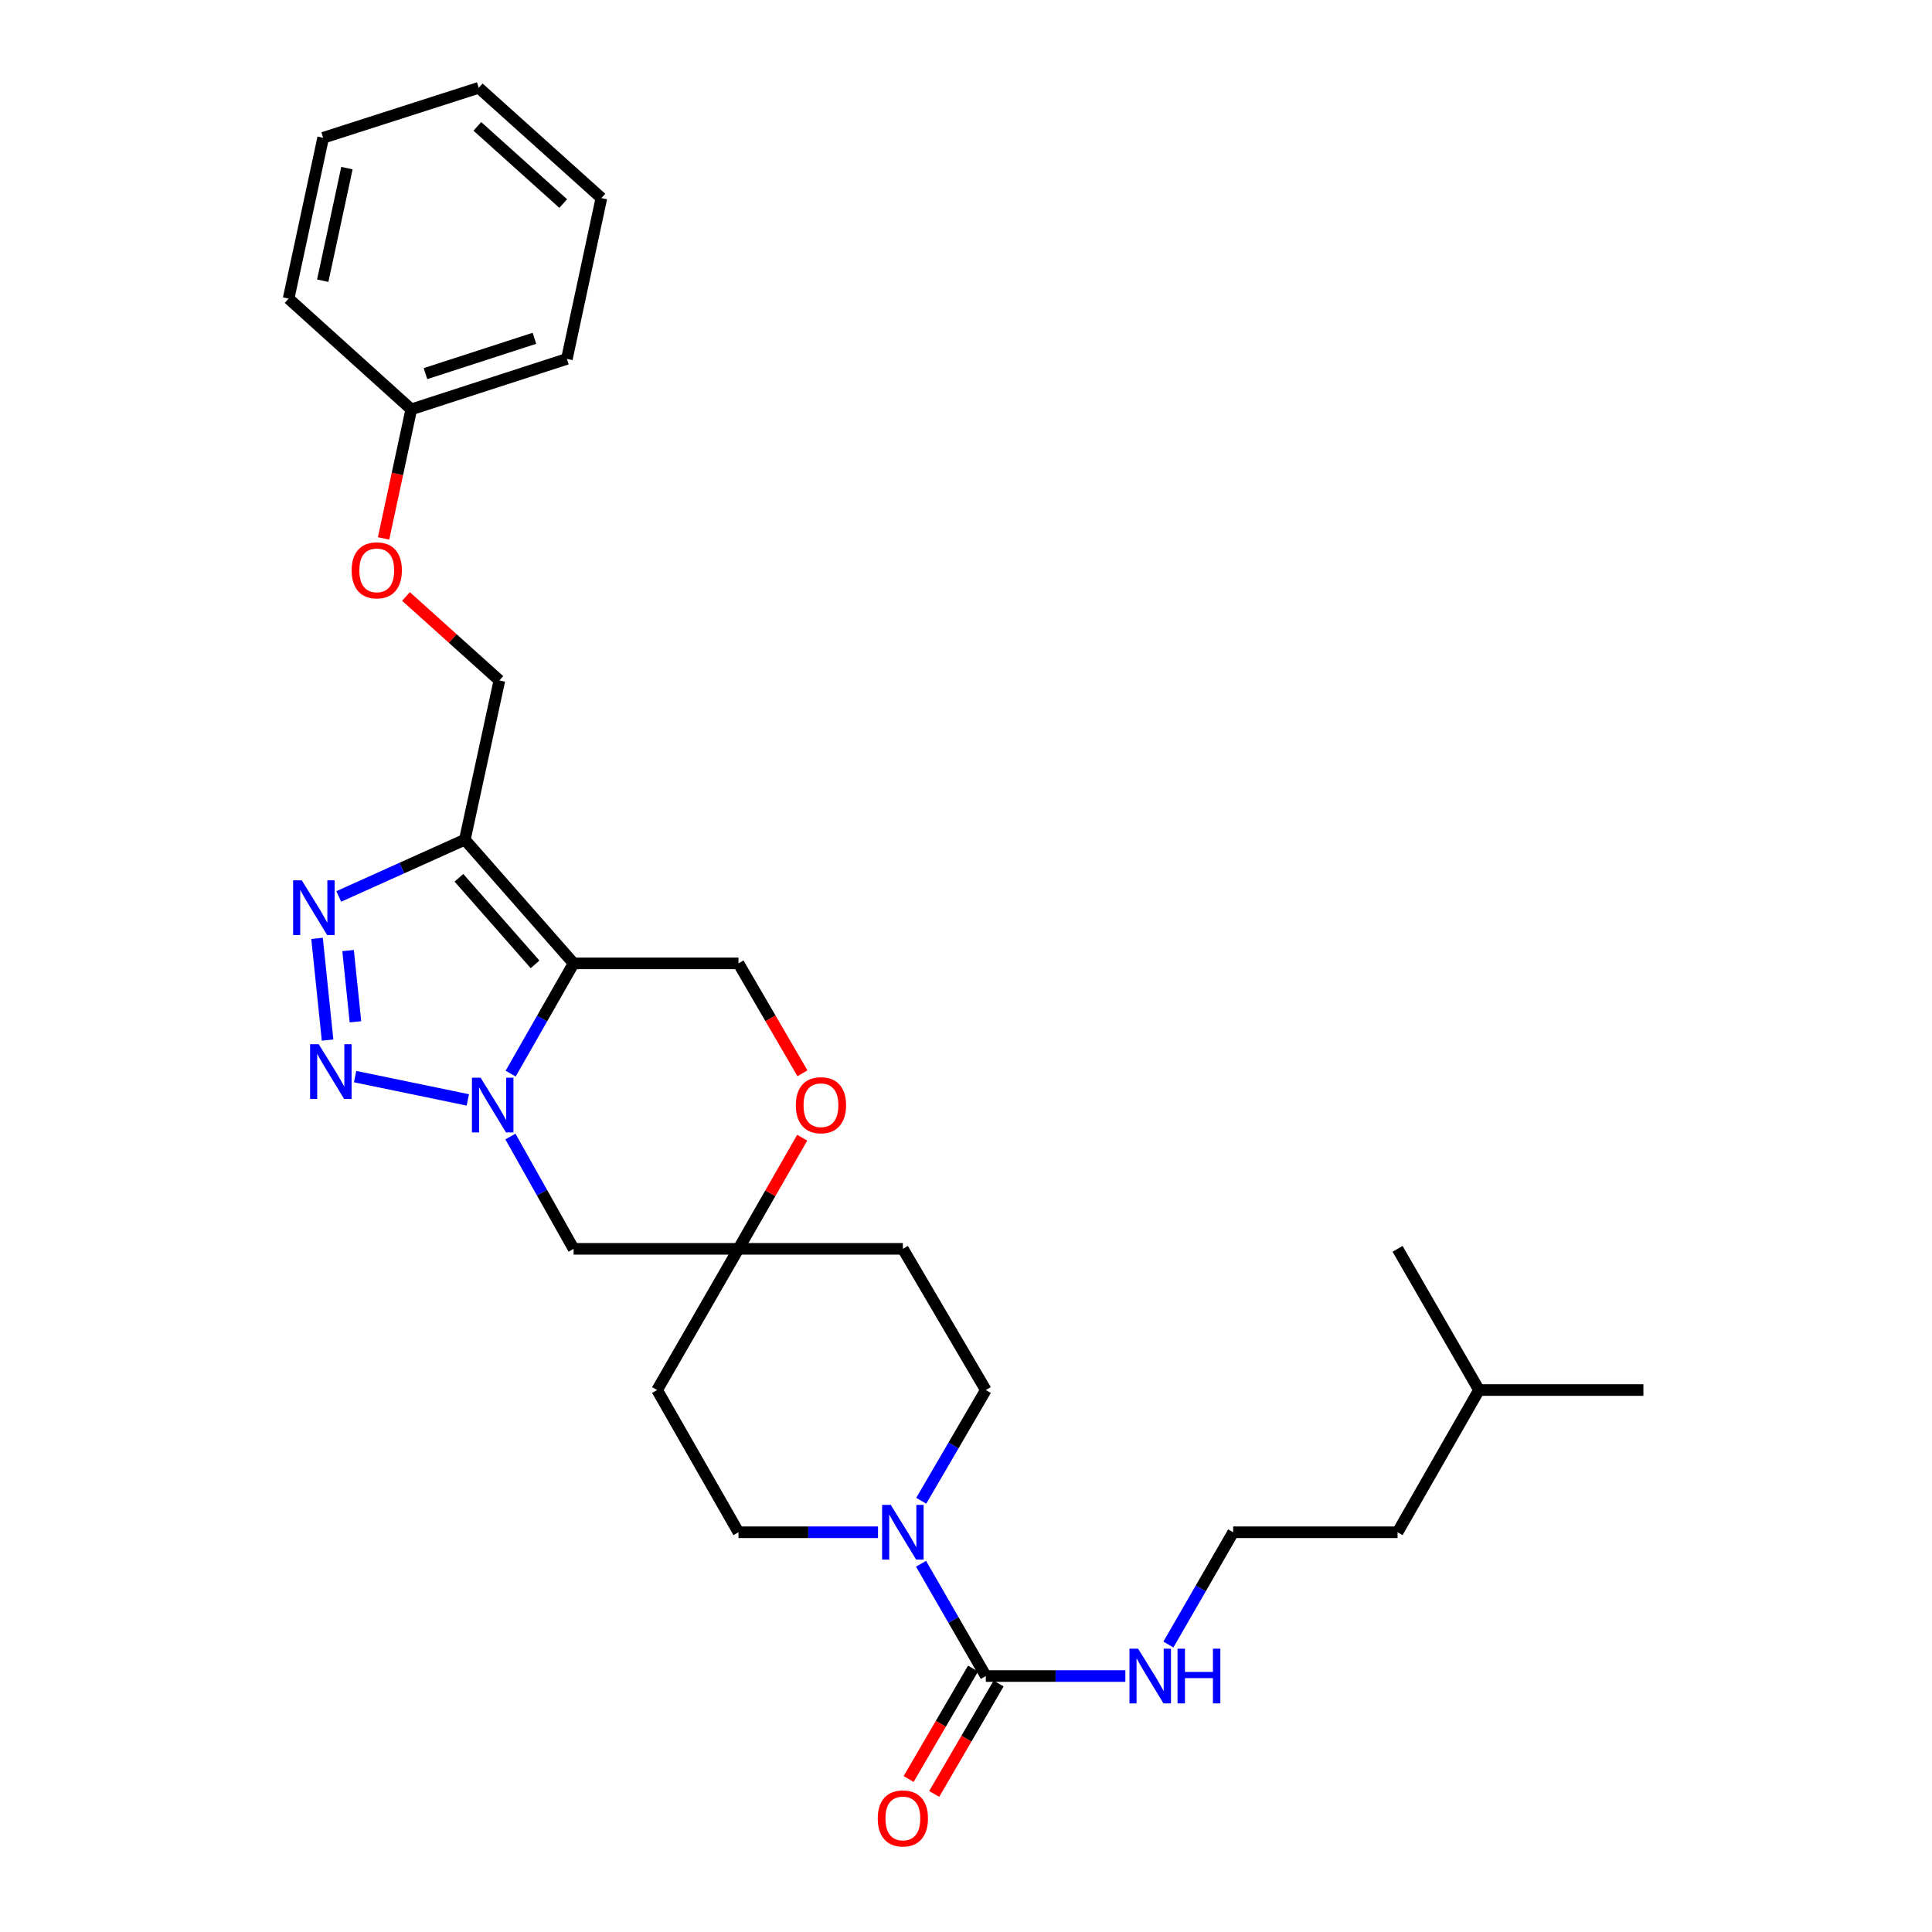 <?xml version='1.0' encoding='iso-8859-1'?>
<svg version='1.1' baseProfile='full'
              xmlns='http://www.w3.org/2000/svg'
                      xmlns:rdkit='http://www.rdkit.org/xml'
                      xmlns:xlink='http://www.w3.org/1999/xlink'
                  xml:space='preserve'
width='1000px' height='1000px' viewBox='0 0 1000 1000'>
<!-- END OF HEADER -->
<rect style='opacity:1.0;fill:#FFFFFF;stroke:none' width='1000' height='1000' x='0' y='0'> </rect>
<path class='bond-0' d='M 264.312,555.701 L 280.603,527.17' style='fill:none;fill-rule:evenodd;stroke:#0000FF;stroke-width:6px;stroke-linecap:butt;stroke-linejoin:miter;stroke-opacity:1' />
<path class='bond-0' d='M 280.603,527.17 L 296.894,498.638' style='fill:none;fill-rule:evenodd;stroke:#000000;stroke-width:6px;stroke-linecap:butt;stroke-linejoin:miter;stroke-opacity:1' />
<path class='bond-1' d='M 242.143,569.31 L 183.792,557.245' style='fill:none;fill-rule:evenodd;stroke:#0000FF;stroke-width:6px;stroke-linecap:butt;stroke-linejoin:miter;stroke-opacity:1' />
<path class='bond-6' d='M 264.189,588.267 L 280.542,617.332' style='fill:none;fill-rule:evenodd;stroke:#0000FF;stroke-width:6px;stroke-linecap:butt;stroke-linejoin:miter;stroke-opacity:1' />
<path class='bond-6' d='M 280.542,617.332 L 296.894,646.397' style='fill:none;fill-rule:evenodd;stroke:#000000;stroke-width:6px;stroke-linecap:butt;stroke-linejoin:miter;stroke-opacity:1' />
<path class='bond-2' d='M 296.894,498.638 L 240.601,434.625' style='fill:none;fill-rule:evenodd;stroke:#000000;stroke-width:6px;stroke-linecap:butt;stroke-linejoin:miter;stroke-opacity:1' />
<path class='bond-2' d='M 276.944,499.155 L 237.539,454.345' style='fill:none;fill-rule:evenodd;stroke:#000000;stroke-width:6px;stroke-linecap:butt;stroke-linejoin:miter;stroke-opacity:1' />
<path class='bond-7' d='M 296.894,498.638 L 382.231,498.638' style='fill:none;fill-rule:evenodd;stroke:#000000;stroke-width:6px;stroke-linecap:butt;stroke-linejoin:miter;stroke-opacity:1' />
<path class='bond-3' d='M 169.555,538.357 L 164.102,485.69' style='fill:none;fill-rule:evenodd;stroke:#0000FF;stroke-width:6px;stroke-linecap:butt;stroke-linejoin:miter;stroke-opacity:1' />
<path class='bond-3' d='M 183.978,528.879 L 180.161,492.012' style='fill:none;fill-rule:evenodd;stroke:#0000FF;stroke-width:6px;stroke-linecap:butt;stroke-linejoin:miter;stroke-opacity:1' />
<path class='bond-10' d='M 240.601,434.625 L 258.486,352.199' style='fill:none;fill-rule:evenodd;stroke:#000000;stroke-width:6px;stroke-linecap:butt;stroke-linejoin:miter;stroke-opacity:1' />
<path class='bond-29' d='M 240.601,434.625 L 207.971,449.316' style='fill:none;fill-rule:evenodd;stroke:#000000;stroke-width:6px;stroke-linecap:butt;stroke-linejoin:miter;stroke-opacity:1' />
<path class='bond-29' d='M 207.971,449.316 L 175.34,464.007' style='fill:none;fill-rule:evenodd;stroke:#0000FF;stroke-width:6px;stroke-linecap:butt;stroke-linejoin:miter;stroke-opacity:1' />
<path class='bond-4' d='M 510.257,867.515 L 493.493,838.457' style='fill:none;fill-rule:evenodd;stroke:#000000;stroke-width:6px;stroke-linecap:butt;stroke-linejoin:miter;stroke-opacity:1' />
<path class='bond-4' d='M 493.493,838.457 L 476.729,809.399' style='fill:none;fill-rule:evenodd;stroke:#0000FF;stroke-width:6px;stroke-linecap:butt;stroke-linejoin:miter;stroke-opacity:1' />
<path class='bond-13' d='M 503.64,863.655 L 486.969,892.237' style='fill:none;fill-rule:evenodd;stroke:#000000;stroke-width:6px;stroke-linecap:butt;stroke-linejoin:miter;stroke-opacity:1' />
<path class='bond-13' d='M 486.969,892.237 L 470.298,920.82' style='fill:none;fill-rule:evenodd;stroke:#FF0000;stroke-width:6px;stroke-linecap:butt;stroke-linejoin:miter;stroke-opacity:1' />
<path class='bond-13' d='M 516.875,871.375 L 500.204,899.957' style='fill:none;fill-rule:evenodd;stroke:#000000;stroke-width:6px;stroke-linecap:butt;stroke-linejoin:miter;stroke-opacity:1' />
<path class='bond-13' d='M 500.204,899.957 L 483.534,928.539' style='fill:none;fill-rule:evenodd;stroke:#FF0000;stroke-width:6px;stroke-linecap:butt;stroke-linejoin:miter;stroke-opacity:1' />
<path class='bond-16' d='M 510.257,867.515 L 546.369,867.515' style='fill:none;fill-rule:evenodd;stroke:#000000;stroke-width:6px;stroke-linecap:butt;stroke-linejoin:miter;stroke-opacity:1' />
<path class='bond-16' d='M 546.369,867.515 L 582.48,867.515' style='fill:none;fill-rule:evenodd;stroke:#0000FF;stroke-width:6px;stroke-linecap:butt;stroke-linejoin:miter;stroke-opacity:1' />
<path class='bond-5' d='M 476.822,776.8 L 493.54,748.138' style='fill:none;fill-rule:evenodd;stroke:#0000FF;stroke-width:6px;stroke-linecap:butt;stroke-linejoin:miter;stroke-opacity:1' />
<path class='bond-5' d='M 493.54,748.138 L 510.257,719.476' style='fill:none;fill-rule:evenodd;stroke:#000000;stroke-width:6px;stroke-linecap:butt;stroke-linejoin:miter;stroke-opacity:1' />
<path class='bond-31' d='M 454.454,793.091 L 418.342,793.091' style='fill:none;fill-rule:evenodd;stroke:#0000FF;stroke-width:6px;stroke-linecap:butt;stroke-linejoin:miter;stroke-opacity:1' />
<path class='bond-31' d='M 418.342,793.091 L 382.231,793.091' style='fill:none;fill-rule:evenodd;stroke:#000000;stroke-width:6px;stroke-linecap:butt;stroke-linejoin:miter;stroke-opacity:1' />
<path class='bond-8' d='M 296.894,646.397 L 382.231,646.397' style='fill:none;fill-rule:evenodd;stroke:#000000;stroke-width:6px;stroke-linecap:butt;stroke-linejoin:miter;stroke-opacity:1' />
<path class='bond-30' d='M 382.231,498.638 L 398.79,527.085' style='fill:none;fill-rule:evenodd;stroke:#000000;stroke-width:6px;stroke-linecap:butt;stroke-linejoin:miter;stroke-opacity:1' />
<path class='bond-30' d='M 398.79,527.085 L 415.35,555.531' style='fill:none;fill-rule:evenodd;stroke:#FF0000;stroke-width:6px;stroke-linecap:butt;stroke-linejoin:miter;stroke-opacity:1' />
<path class='bond-9' d='M 382.231,646.397 L 398.727,617.637' style='fill:none;fill-rule:evenodd;stroke:#000000;stroke-width:6px;stroke-linecap:butt;stroke-linejoin:miter;stroke-opacity:1' />
<path class='bond-9' d='M 398.727,617.637 L 415.224,588.877' style='fill:none;fill-rule:evenodd;stroke:#FF0000;stroke-width:6px;stroke-linecap:butt;stroke-linejoin:miter;stroke-opacity:1' />
<path class='bond-14' d='M 382.231,646.397 L 340.111,719.476' style='fill:none;fill-rule:evenodd;stroke:#000000;stroke-width:6px;stroke-linecap:butt;stroke-linejoin:miter;stroke-opacity:1' />
<path class='bond-15' d='M 382.231,646.397 L 467.321,646.397' style='fill:none;fill-rule:evenodd;stroke:#000000;stroke-width:6px;stroke-linecap:butt;stroke-linejoin:miter;stroke-opacity:1' />
<path class='bond-17' d='M 258.486,352.199 L 234.314,330.465' style='fill:none;fill-rule:evenodd;stroke:#000000;stroke-width:6px;stroke-linecap:butt;stroke-linejoin:miter;stroke-opacity:1' />
<path class='bond-17' d='M 234.314,330.465 L 210.143,308.731' style='fill:none;fill-rule:evenodd;stroke:#FF0000;stroke-width:6px;stroke-linecap:butt;stroke-linejoin:miter;stroke-opacity:1' />
<path class='bond-11' d='M 510.257,719.476 L 467.321,646.397' style='fill:none;fill-rule:evenodd;stroke:#000000;stroke-width:6px;stroke-linecap:butt;stroke-linejoin:miter;stroke-opacity:1' />
<path class='bond-12' d='M 382.231,793.091 L 340.111,719.476' style='fill:none;fill-rule:evenodd;stroke:#000000;stroke-width:6px;stroke-linecap:butt;stroke-linejoin:miter;stroke-opacity:1' />
<path class='bond-19' d='M 604.756,851.207 L 621.52,822.149' style='fill:none;fill-rule:evenodd;stroke:#0000FF;stroke-width:6px;stroke-linecap:butt;stroke-linejoin:miter;stroke-opacity:1' />
<path class='bond-19' d='M 621.52,822.149 L 638.284,793.091' style='fill:none;fill-rule:evenodd;stroke:#000000;stroke-width:6px;stroke-linecap:butt;stroke-linejoin:miter;stroke-opacity:1' />
<path class='bond-18' d='M 198.538,278.675 L 205.703,245.278' style='fill:none;fill-rule:evenodd;stroke:#FF0000;stroke-width:6px;stroke-linecap:butt;stroke-linejoin:miter;stroke-opacity:1' />
<path class='bond-18' d='M 205.703,245.278 L 212.868,211.881' style='fill:none;fill-rule:evenodd;stroke:#000000;stroke-width:6px;stroke-linecap:butt;stroke-linejoin:miter;stroke-opacity:1' />
<path class='bond-22' d='M 212.868,211.881 L 293.421,185.765' style='fill:none;fill-rule:evenodd;stroke:#000000;stroke-width:6px;stroke-linecap:butt;stroke-linejoin:miter;stroke-opacity:1' />
<path class='bond-22' d='M 220.225,193.388 L 276.612,175.107' style='fill:none;fill-rule:evenodd;stroke:#000000;stroke-width:6px;stroke-linecap:butt;stroke-linejoin:miter;stroke-opacity:1' />
<path class='bond-23' d='M 212.868,211.881 L 149.382,154.558' style='fill:none;fill-rule:evenodd;stroke:#000000;stroke-width:6px;stroke-linecap:butt;stroke-linejoin:miter;stroke-opacity:1' />
<path class='bond-20' d='M 638.284,793.091 L 723.374,793.091' style='fill:none;fill-rule:evenodd;stroke:#000000;stroke-width:6px;stroke-linecap:butt;stroke-linejoin:miter;stroke-opacity:1' />
<path class='bond-21' d='M 723.374,793.091 L 765.528,719.476' style='fill:none;fill-rule:evenodd;stroke:#000000;stroke-width:6px;stroke-linecap:butt;stroke-linejoin:miter;stroke-opacity:1' />
<path class='bond-24' d='M 765.528,719.476 L 850.618,719.476' style='fill:none;fill-rule:evenodd;stroke:#000000;stroke-width:6px;stroke-linecap:butt;stroke-linejoin:miter;stroke-opacity:1' />
<path class='bond-25' d='M 765.528,719.476 L 723.374,646.397' style='fill:none;fill-rule:evenodd;stroke:#000000;stroke-width:6px;stroke-linecap:butt;stroke-linejoin:miter;stroke-opacity:1' />
<path class='bond-27' d='M 293.421,185.765 L 311.28,102.522' style='fill:none;fill-rule:evenodd;stroke:#000000;stroke-width:6px;stroke-linecap:butt;stroke-linejoin:miter;stroke-opacity:1' />
<path class='bond-26' d='M 149.382,154.558 L 167.267,71.315' style='fill:none;fill-rule:evenodd;stroke:#000000;stroke-width:6px;stroke-linecap:butt;stroke-linejoin:miter;stroke-opacity:1' />
<path class='bond-26' d='M 167.046,145.29 L 179.565,87.02' style='fill:none;fill-rule:evenodd;stroke:#000000;stroke-width:6px;stroke-linecap:butt;stroke-linejoin:miter;stroke-opacity:1' />
<path class='bond-28' d='M 167.267,71.315 L 247.794,45.455' style='fill:none;fill-rule:evenodd;stroke:#000000;stroke-width:6px;stroke-linecap:butt;stroke-linejoin:miter;stroke-opacity:1' />
<path class='bond-32' d='M 311.28,102.522 L 247.794,45.455' style='fill:none;fill-rule:evenodd;stroke:#000000;stroke-width:6px;stroke-linecap:butt;stroke-linejoin:miter;stroke-opacity:1' />
<path class='bond-32' d='M 291.514,105.357 L 247.074,65.41' style='fill:none;fill-rule:evenodd;stroke:#000000;stroke-width:6px;stroke-linecap:butt;stroke-linejoin:miter;stroke-opacity:1' />
<path  class='atom-0' d='M 248.761 557.813
L 258.041 572.813
Q 258.961 574.293, 260.441 576.973
Q 261.921 579.653, 262.001 579.813
L 262.001 557.813
L 265.761 557.813
L 265.761 586.133
L 261.881 586.133
L 251.921 569.733
Q 250.761 567.813, 249.521 565.613
Q 248.321 563.413, 247.961 562.733
L 247.961 586.133
L 244.281 586.133
L 244.281 557.813
L 248.761 557.813
' fill='#0000FF'/>
<path  class='atom-2' d='M 164.982 540.49
L 174.262 555.49
Q 175.182 556.97, 176.662 559.65
Q 178.142 562.33, 178.222 562.49
L 178.222 540.49
L 181.982 540.49
L 181.982 568.81
L 178.102 568.81
L 168.142 552.41
Q 166.982 550.49, 165.742 548.29
Q 164.542 546.09, 164.182 545.41
L 164.182 568.81
L 160.502 568.81
L 160.502 540.49
L 164.982 540.49
' fill='#0000FF'/>
<path  class='atom-4' d='M 156.197 455.647
L 165.477 470.647
Q 166.397 472.127, 167.877 474.807
Q 169.357 477.487, 169.437 477.647
L 169.437 455.647
L 173.197 455.647
L 173.197 483.967
L 169.317 483.967
L 159.357 467.567
Q 158.197 465.647, 156.957 463.447
Q 155.757 461.247, 155.397 460.567
L 155.397 483.967
L 151.717 483.967
L 151.717 455.647
L 156.197 455.647
' fill='#0000FF'/>
<path  class='atom-6' d='M 461.061 778.931
L 470.341 793.931
Q 471.261 795.411, 472.741 798.091
Q 474.221 800.771, 474.301 800.931
L 474.301 778.931
L 478.061 778.931
L 478.061 807.251
L 474.181 807.251
L 464.221 790.851
Q 463.061 788.931, 461.821 786.731
Q 460.621 784.531, 460.261 783.851
L 460.261 807.251
L 456.581 807.251
L 456.581 778.931
L 461.061 778.931
' fill='#0000FF'/>
<path  class='atom-10' d='M 411.921 572.053
Q 411.921 565.253, 415.281 561.453
Q 418.641 557.653, 424.921 557.653
Q 431.201 557.653, 434.561 561.453
Q 437.921 565.253, 437.921 572.053
Q 437.921 578.933, 434.521 582.853
Q 431.121 586.733, 424.921 586.733
Q 418.681 586.733, 415.281 582.853
Q 411.921 578.973, 411.921 572.053
M 424.921 583.533
Q 429.241 583.533, 431.561 580.653
Q 433.921 577.733, 433.921 572.053
Q 433.921 566.493, 431.561 563.693
Q 429.241 560.853, 424.921 560.853
Q 420.601 560.853, 418.241 563.653
Q 415.921 566.453, 415.921 572.053
Q 415.921 577.773, 418.241 580.653
Q 420.601 583.533, 424.921 583.533
' fill='#FF0000'/>
<path  class='atom-14' d='M 454.321 941.21
Q 454.321 934.41, 457.681 930.61
Q 461.041 926.81, 467.321 926.81
Q 473.601 926.81, 476.961 930.61
Q 480.321 934.41, 480.321 941.21
Q 480.321 948.09, 476.921 952.01
Q 473.521 955.89, 467.321 955.89
Q 461.081 955.89, 457.681 952.01
Q 454.321 948.13, 454.321 941.21
M 467.321 952.69
Q 471.641 952.69, 473.961 949.81
Q 476.321 946.89, 476.321 941.21
Q 476.321 935.65, 473.961 932.85
Q 471.641 930.01, 467.321 930.01
Q 463.001 930.01, 460.641 932.81
Q 458.321 935.61, 458.321 941.21
Q 458.321 946.93, 460.641 949.81
Q 463.001 952.69, 467.321 952.69
' fill='#FF0000'/>
<path  class='atom-17' d='M 589.087 853.355
L 598.367 868.355
Q 599.287 869.835, 600.767 872.515
Q 602.247 875.195, 602.327 875.355
L 602.327 853.355
L 606.087 853.355
L 606.087 881.675
L 602.207 881.675
L 592.247 865.275
Q 591.087 863.355, 589.847 861.155
Q 588.647 858.955, 588.287 858.275
L 588.287 881.675
L 584.607 881.675
L 584.607 853.355
L 589.087 853.355
' fill='#0000FF'/>
<path  class='atom-17' d='M 609.487 853.355
L 613.327 853.355
L 613.327 865.395
L 627.807 865.395
L 627.807 853.355
L 631.647 853.355
L 631.647 881.675
L 627.807 881.675
L 627.807 868.595
L 613.327 868.595
L 613.327 881.675
L 609.487 881.675
L 609.487 853.355
' fill='#0000FF'/>
<path  class='atom-18' d='M 182.009 295.203
Q 182.009 288.403, 185.369 284.603
Q 188.729 280.803, 195.009 280.803
Q 201.289 280.803, 204.649 284.603
Q 208.009 288.403, 208.009 295.203
Q 208.009 302.083, 204.609 306.003
Q 201.209 309.883, 195.009 309.883
Q 188.769 309.883, 185.369 306.003
Q 182.009 302.123, 182.009 295.203
M 195.009 306.683
Q 199.329 306.683, 201.649 303.803
Q 204.009 300.883, 204.009 295.203
Q 204.009 289.643, 201.649 286.843
Q 199.329 284.003, 195.009 284.003
Q 190.689 284.003, 188.329 286.803
Q 186.009 289.603, 186.009 295.203
Q 186.009 300.923, 188.329 303.803
Q 190.689 306.683, 195.009 306.683
' fill='#FF0000'/>
</svg>

